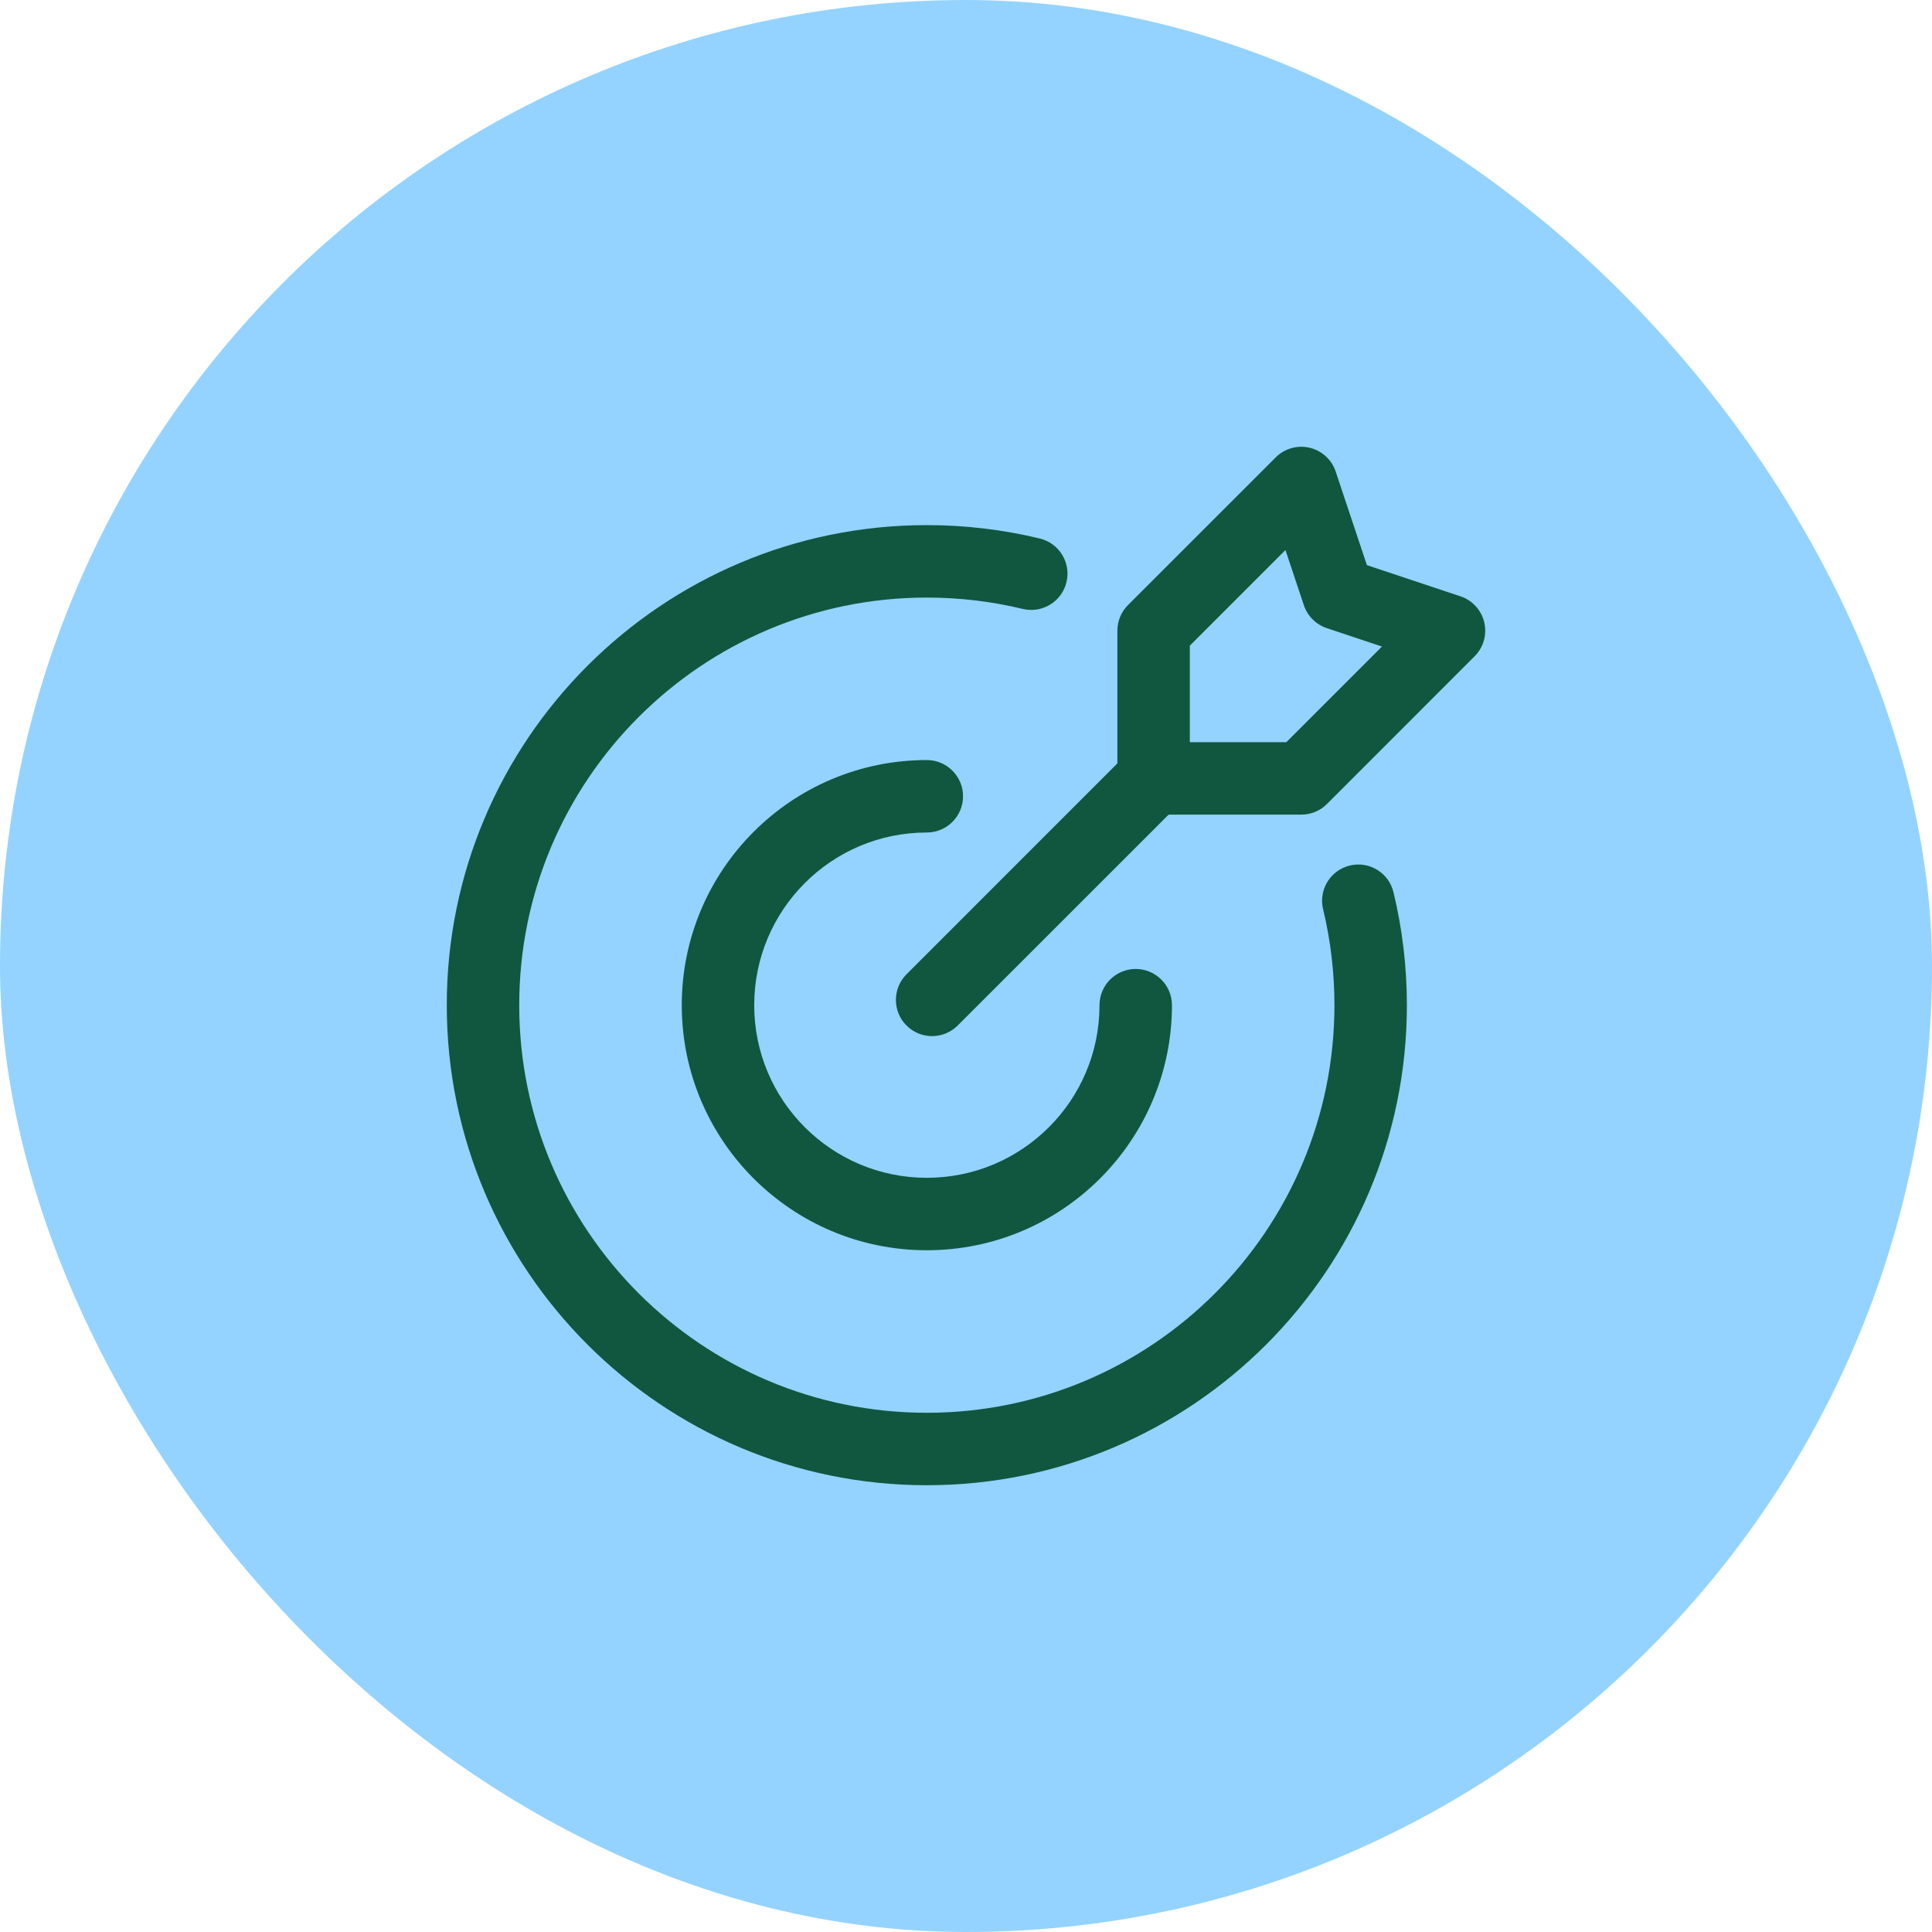<?xml version="1.0" encoding="UTF-8"?> <svg xmlns="http://www.w3.org/2000/svg" width="100" height="100" viewBox="0 0 100 100" fill="none"><rect width="100" height="100" rx="50" fill="#94D3FF"></rect><path fill-rule="evenodd" clip-rule="evenodd" d="M68.483 47.063C68.24 46.055 68.86 45.043 69.865 44.8C70.87 44.555 71.885 45.175 72.127 46.183C72.58 48.058 72.82 50.015 72.82 52.028C72.82 65.74 61.688 76.875 47.972 76.875C34.26 76.875 23.125 65.74 23.125 52.028C23.125 38.313 34.26 27.18 47.972 27.18C49.985 27.18 51.943 27.42 53.818 27.873C54.825 28.115 55.445 29.13 55.2 30.135C54.958 31.14 53.945 31.76 52.938 31.518C51.345 31.133 49.682 30.93 47.972 30.93C36.328 30.93 26.875 40.383 26.875 52.028C26.875 63.673 36.328 73.125 47.972 73.125C59.617 73.125 69.07 63.673 69.07 52.028C69.07 50.318 68.868 48.655 68.483 47.063Z" fill="#115740"></path><path fill-rule="evenodd" clip-rule="evenodd" d="M56.91 52.028C56.91 50.993 57.75 50.153 58.785 50.153C59.818 50.153 60.66 50.993 60.66 52.028C60.66 59.028 54.975 64.713 47.972 64.713C40.972 64.713 35.288 59.028 35.288 52.028C35.288 45.025 40.972 39.34 47.972 39.34C49.008 39.34 49.847 40.183 49.847 41.215C49.847 42.25 49.008 43.09 47.972 43.09C43.04 43.09 39.038 47.095 39.038 52.028C39.038 56.96 43.04 60.963 47.972 60.963C52.905 60.963 56.91 56.96 56.91 52.028Z" fill="#115740"></path><path fill-rule="evenodd" clip-rule="evenodd" d="M76.325 33.97L68.683 41.615C68.33 41.968 67.853 42.165 67.355 42.165H59.71C58.675 42.165 57.835 41.325 57.835 40.29V32.645C57.835 32.148 58.032 31.67 58.385 31.317L66.03 23.675C66.49 23.215 67.155 23.025 67.787 23.175C68.42 23.325 68.93 23.79 69.135 24.407L70.75 29.25L75.593 30.865C76.21 31.07 76.675 31.58 76.825 32.212C76.975 32.845 76.785 33.51 76.325 33.97ZM71.53 33.465L68.675 32.513C68.115 32.325 67.675 31.885 67.487 31.325L66.535 28.47L61.585 33.42V38.415H66.58L71.53 33.465Z" fill="#115740"></path><path fill-rule="evenodd" clip-rule="evenodd" d="M58.385 38.963C59.117 38.23 60.305 38.23 61.038 38.963C61.77 39.695 61.77 40.883 61.038 41.615L49.57 53.08C48.837 53.813 47.65 53.813 46.92 53.08C46.188 52.35 46.188 51.163 46.92 50.43L58.385 38.963Z" fill="#115740"></path></svg> 